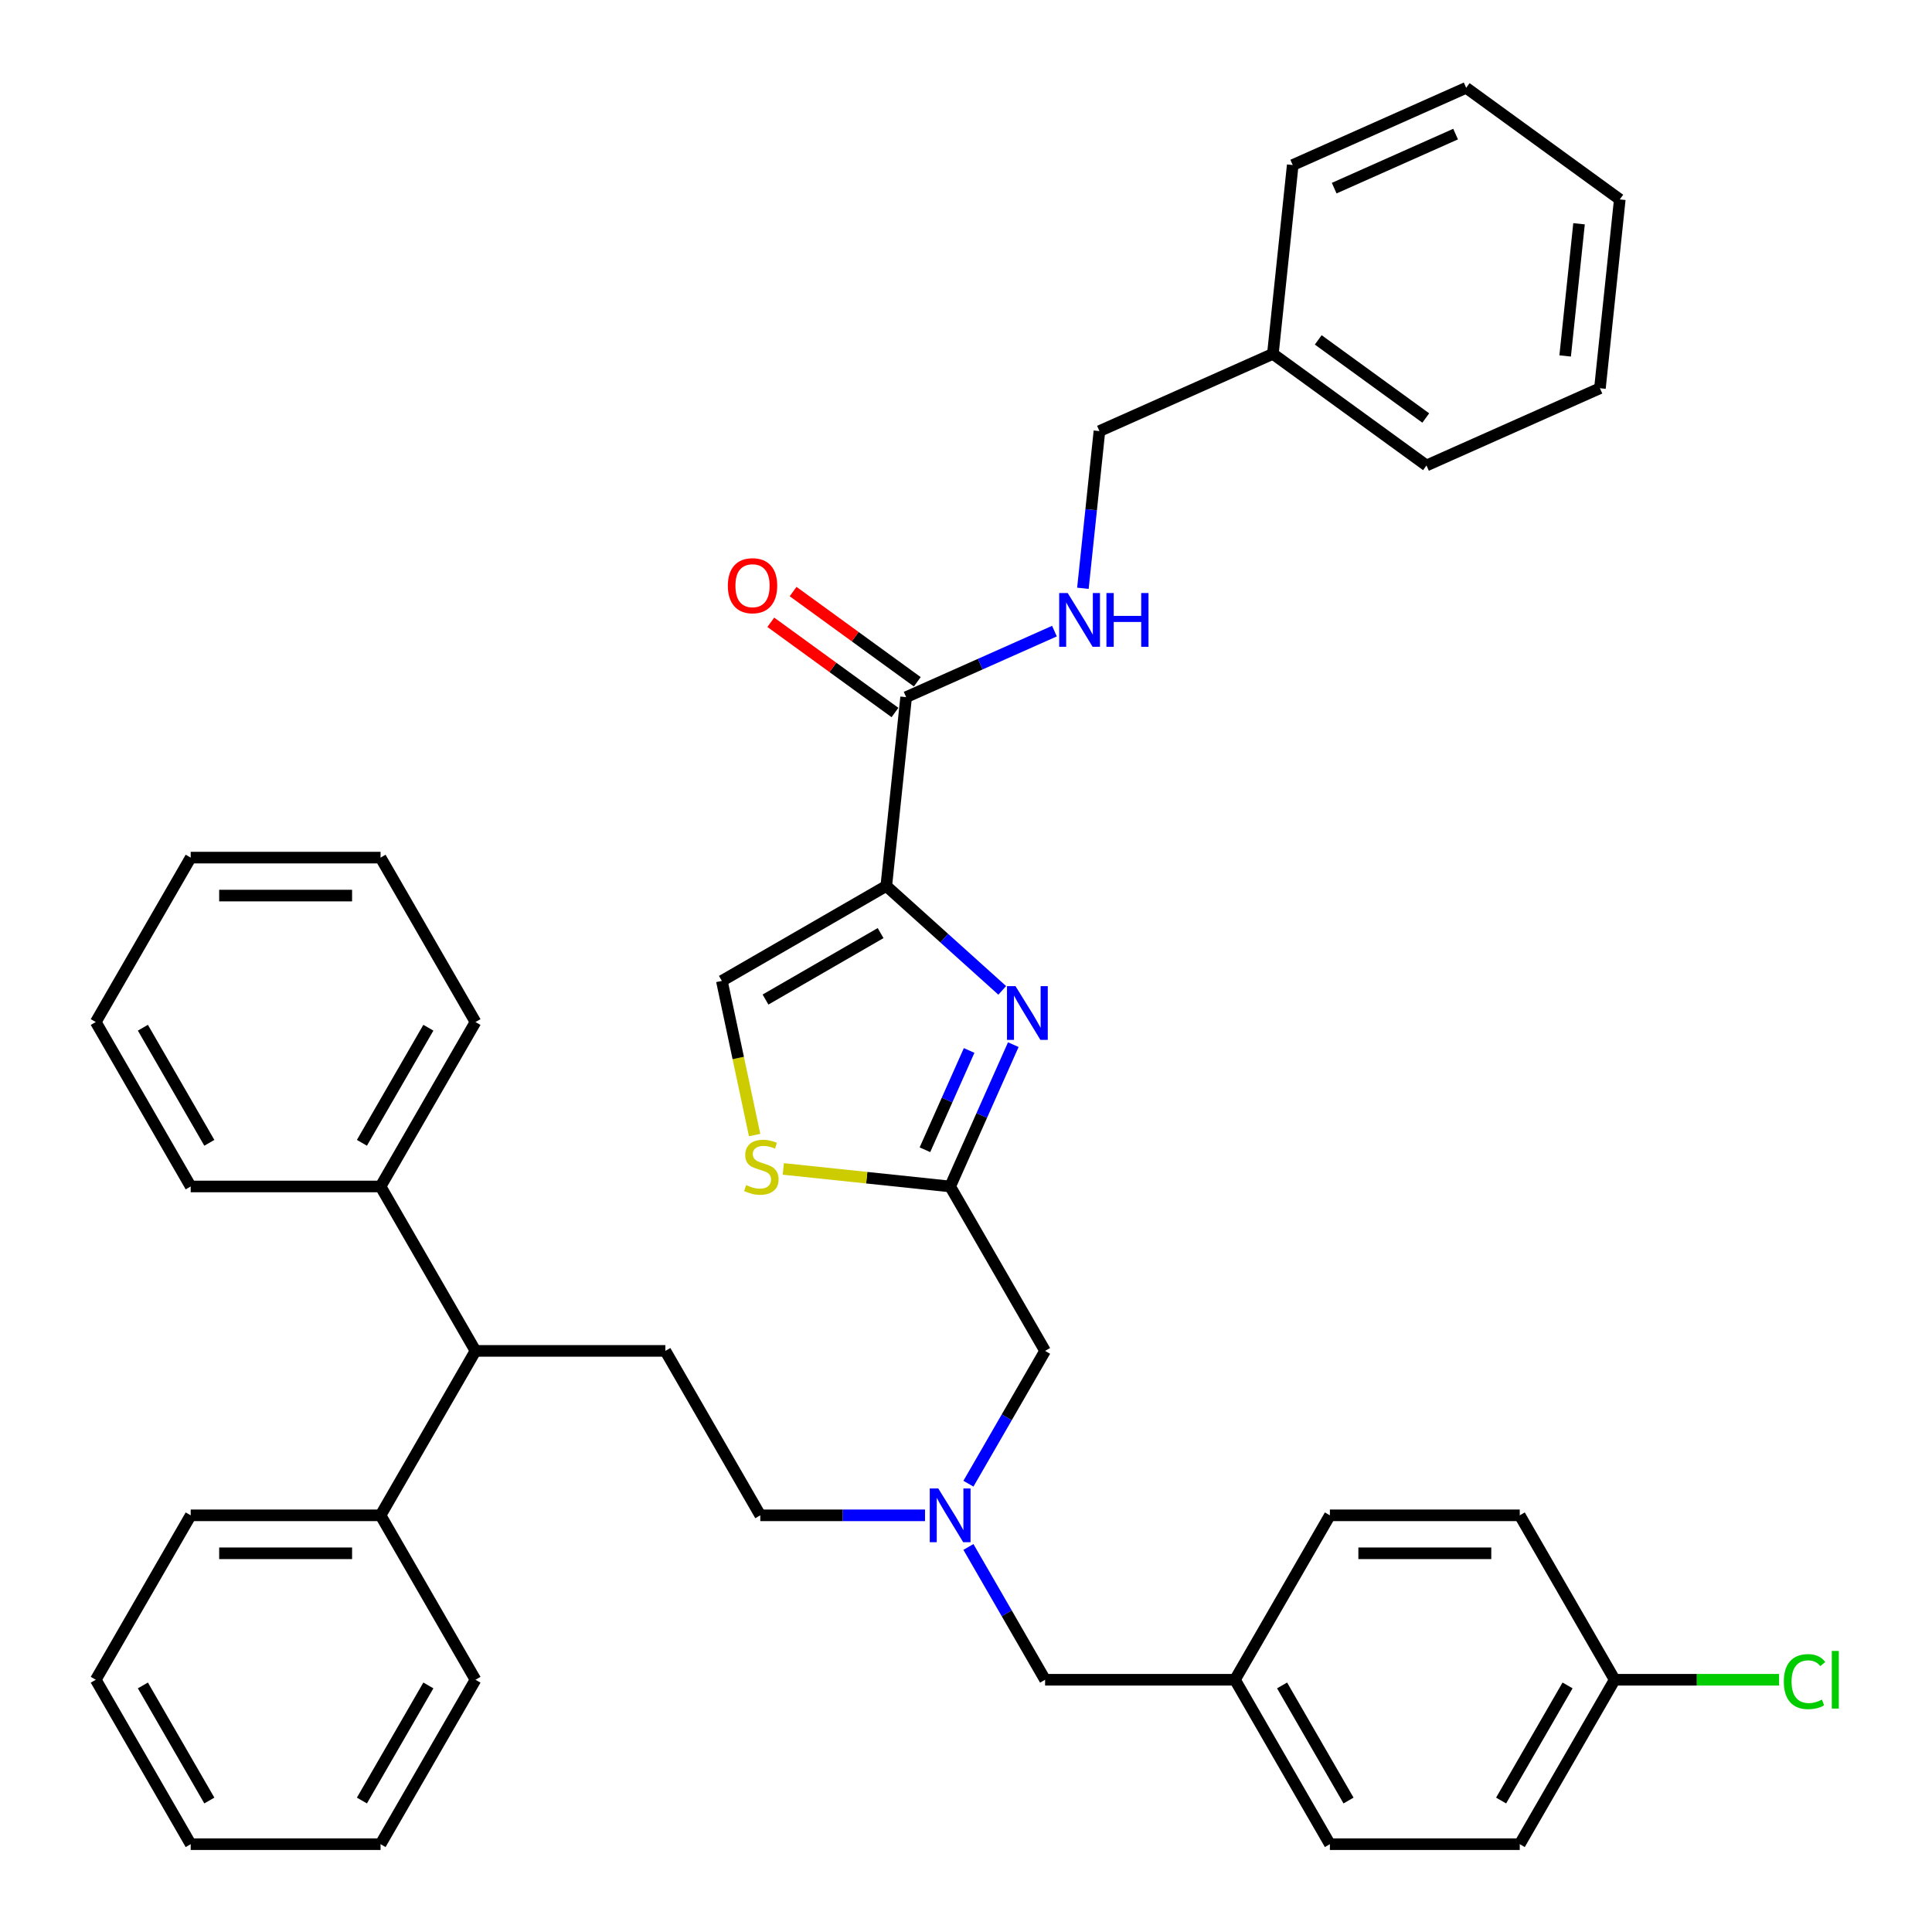 <?xml version='1.0' encoding='iso-8859-1'?>
<svg version='1.1' baseProfile='full'
              xmlns='http://www.w3.org/2000/svg'
                      xmlns:rdkit='http://www.rdkit.org/xml'
                      xmlns:xlink='http://www.w3.org/1999/xlink'
                  xml:space='preserve'
width='1000px' height='1000px' viewBox='0 0 1000 1000'>
<!-- END OF HEADER -->
<rect style='opacity:1.0;fill:#FFFFFF;stroke:none' width='1000' height='1000' x='0' y='0'> </rect>
<path class='bond-0' d='M 658.841,183.162 L 569.063,223.134' style='fill:none;fill-rule:evenodd;stroke:#000000;stroke-width:6px;stroke-linecap:butt;stroke-linejoin:miter;stroke-opacity:1' />
<path class='bond-1' d='M 658.841,183.162 L 738.346,240.926' style='fill:none;fill-rule:evenodd;stroke:#000000;stroke-width:6px;stroke-linecap:butt;stroke-linejoin:miter;stroke-opacity:1' />
<path class='bond-1' d='M 682.319,175.926 L 737.973,216.361' style='fill:none;fill-rule:evenodd;stroke:#000000;stroke-width:6px;stroke-linecap:butt;stroke-linejoin:miter;stroke-opacity:1' />
<path class='bond-2' d='M 658.841,183.162 L 669.113,85.426' style='fill:none;fill-rule:evenodd;stroke:#000000;stroke-width:6px;stroke-linecap:butt;stroke-linejoin:miter;stroke-opacity:1' />
<path class='bond-3' d='M 469.012,360.841 L 507.395,343.752' style='fill:none;fill-rule:evenodd;stroke:#000000;stroke-width:6px;stroke-linecap:butt;stroke-linejoin:miter;stroke-opacity:1' />
<path class='bond-3' d='M 507.395,343.752 L 545.779,326.663' style='fill:none;fill-rule:evenodd;stroke:#0000FF;stroke-width:6px;stroke-linecap:butt;stroke-linejoin:miter;stroke-opacity:1' />
<path class='bond-4' d='M 474.789,352.891 L 442.652,329.542' style='fill:none;fill-rule:evenodd;stroke:#000000;stroke-width:6px;stroke-linecap:butt;stroke-linejoin:miter;stroke-opacity:1' />
<path class='bond-4' d='M 442.652,329.542 L 410.516,306.194' style='fill:none;fill-rule:evenodd;stroke:#FF0000;stroke-width:6px;stroke-linecap:butt;stroke-linejoin:miter;stroke-opacity:1' />
<path class='bond-4' d='M 463.236,368.792 L 431.099,345.443' style='fill:none;fill-rule:evenodd;stroke:#000000;stroke-width:6px;stroke-linecap:butt;stroke-linejoin:miter;stroke-opacity:1' />
<path class='bond-4' d='M 431.099,345.443 L 398.963,322.095' style='fill:none;fill-rule:evenodd;stroke:#FF0000;stroke-width:6px;stroke-linecap:butt;stroke-linejoin:miter;stroke-opacity:1' />
<path class='bond-5' d='M 469.012,360.841 L 458.74,458.577' style='fill:none;fill-rule:evenodd;stroke:#000000;stroke-width:6px;stroke-linecap:butt;stroke-linejoin:miter;stroke-opacity:1' />
<path class='bond-6' d='M 560.511,304.497 L 564.787,263.816' style='fill:none;fill-rule:evenodd;stroke:#0000FF;stroke-width:6px;stroke-linecap:butt;stroke-linejoin:miter;stroke-opacity:1' />
<path class='bond-6' d='M 564.787,263.816 L 569.063,223.134' style='fill:none;fill-rule:evenodd;stroke:#000000;stroke-width:6px;stroke-linecap:butt;stroke-linejoin:miter;stroke-opacity:1' />
<path class='bond-7' d='M 501.253,800.702 L 521.095,835.07' style='fill:none;fill-rule:evenodd;stroke:#0000FF;stroke-width:6px;stroke-linecap:butt;stroke-linejoin:miter;stroke-opacity:1' />
<path class='bond-7' d='M 521.095,835.07 L 540.937,869.437' style='fill:none;fill-rule:evenodd;stroke:#000000;stroke-width:6px;stroke-linecap:butt;stroke-linejoin:miter;stroke-opacity:1' />
<path class='bond-8' d='M 478.788,784.33 L 436.157,784.33' style='fill:none;fill-rule:evenodd;stroke:#0000FF;stroke-width:6px;stroke-linecap:butt;stroke-linejoin:miter;stroke-opacity:1' />
<path class='bond-8' d='M 436.157,784.33 L 393.526,784.33' style='fill:none;fill-rule:evenodd;stroke:#000000;stroke-width:6px;stroke-linecap:butt;stroke-linejoin:miter;stroke-opacity:1' />
<path class='bond-9' d='M 501.253,767.957 L 521.095,733.589' style='fill:none;fill-rule:evenodd;stroke:#0000FF;stroke-width:6px;stroke-linecap:butt;stroke-linejoin:miter;stroke-opacity:1' />
<path class='bond-9' d='M 521.095,733.589 L 540.937,699.222' style='fill:none;fill-rule:evenodd;stroke:#000000;stroke-width:6px;stroke-linecap:butt;stroke-linejoin:miter;stroke-opacity:1' />
<path class='bond-10' d='M 540.937,869.437 L 639.211,869.437' style='fill:none;fill-rule:evenodd;stroke:#000000;stroke-width:6px;stroke-linecap:butt;stroke-linejoin:miter;stroke-opacity:1' />
<path class='bond-11' d='M 458.74,458.577 L 488.75,485.599' style='fill:none;fill-rule:evenodd;stroke:#000000;stroke-width:6px;stroke-linecap:butt;stroke-linejoin:miter;stroke-opacity:1' />
<path class='bond-11' d='M 488.75,485.599 L 518.76,512.62' style='fill:none;fill-rule:evenodd;stroke:#0000FF;stroke-width:6px;stroke-linecap:butt;stroke-linejoin:miter;stroke-opacity:1' />
<path class='bond-12' d='M 458.74,458.577 L 373.632,507.714' style='fill:none;fill-rule:evenodd;stroke:#000000;stroke-width:6px;stroke-linecap:butt;stroke-linejoin:miter;stroke-opacity:1' />
<path class='bond-12' d='M 455.801,482.969 L 396.225,517.365' style='fill:none;fill-rule:evenodd;stroke:#000000;stroke-width:6px;stroke-linecap:butt;stroke-linejoin:miter;stroke-opacity:1' />
<path class='bond-13' d='M 524.482,540.708 L 508.141,577.411' style='fill:none;fill-rule:evenodd;stroke:#0000FF;stroke-width:6px;stroke-linecap:butt;stroke-linejoin:miter;stroke-opacity:1' />
<path class='bond-13' d='M 508.141,577.411 L 491.8,614.114' style='fill:none;fill-rule:evenodd;stroke:#000000;stroke-width:6px;stroke-linecap:butt;stroke-linejoin:miter;stroke-opacity:1' />
<path class='bond-13' d='M 501.624,543.725 L 490.186,569.416' style='fill:none;fill-rule:evenodd;stroke:#0000FF;stroke-width:6px;stroke-linecap:butt;stroke-linejoin:miter;stroke-opacity:1' />
<path class='bond-13' d='M 490.186,569.416 L 478.747,595.108' style='fill:none;fill-rule:evenodd;stroke:#000000;stroke-width:6px;stroke-linecap:butt;stroke-linejoin:miter;stroke-opacity:1' />
<path class='bond-14' d='M 491.8,614.114 L 448.622,609.575' style='fill:none;fill-rule:evenodd;stroke:#000000;stroke-width:6px;stroke-linecap:butt;stroke-linejoin:miter;stroke-opacity:1' />
<path class='bond-14' d='M 448.622,609.575 L 405.444,605.037' style='fill:none;fill-rule:evenodd;stroke:#CCCC00;stroke-width:6px;stroke-linecap:butt;stroke-linejoin:miter;stroke-opacity:1' />
<path class='bond-15' d='M 491.8,614.114 L 540.937,699.222' style='fill:none;fill-rule:evenodd;stroke:#000000;stroke-width:6px;stroke-linecap:butt;stroke-linejoin:miter;stroke-opacity:1' />
<path class='bond-16' d='M 246.114,699.222 L 196.977,614.114' style='fill:none;fill-rule:evenodd;stroke:#000000;stroke-width:6px;stroke-linecap:butt;stroke-linejoin:miter;stroke-opacity:1' />
<path class='bond-17' d='M 246.114,699.222 L 196.977,784.33' style='fill:none;fill-rule:evenodd;stroke:#000000;stroke-width:6px;stroke-linecap:butt;stroke-linejoin:miter;stroke-opacity:1' />
<path class='bond-18' d='M 246.114,699.222 L 344.389,699.222' style='fill:none;fill-rule:evenodd;stroke:#000000;stroke-width:6px;stroke-linecap:butt;stroke-linejoin:miter;stroke-opacity:1' />
<path class='bond-19' d='M 196.977,614.114 L 246.114,529.006' style='fill:none;fill-rule:evenodd;stroke:#000000;stroke-width:6px;stroke-linecap:butt;stroke-linejoin:miter;stroke-opacity:1' />
<path class='bond-19' d='M 187.326,591.52 L 221.722,531.944' style='fill:none;fill-rule:evenodd;stroke:#000000;stroke-width:6px;stroke-linecap:butt;stroke-linejoin:miter;stroke-opacity:1' />
<path class='bond-20' d='M 196.977,614.114 L 98.703,614.114' style='fill:none;fill-rule:evenodd;stroke:#000000;stroke-width:6px;stroke-linecap:butt;stroke-linejoin:miter;stroke-opacity:1' />
<path class='bond-21' d='M 196.977,784.33 L 98.703,784.33' style='fill:none;fill-rule:evenodd;stroke:#000000;stroke-width:6px;stroke-linecap:butt;stroke-linejoin:miter;stroke-opacity:1' />
<path class='bond-21' d='M 182.236,803.984 L 113.444,803.984' style='fill:none;fill-rule:evenodd;stroke:#000000;stroke-width:6px;stroke-linecap:butt;stroke-linejoin:miter;stroke-opacity:1' />
<path class='bond-22' d='M 196.977,784.33 L 246.114,869.437' style='fill:none;fill-rule:evenodd;stroke:#000000;stroke-width:6px;stroke-linecap:butt;stroke-linejoin:miter;stroke-opacity:1' />
<path class='bond-23' d='M 835.76,869.437 L 786.623,954.545' style='fill:none;fill-rule:evenodd;stroke:#000000;stroke-width:6px;stroke-linecap:butt;stroke-linejoin:miter;stroke-opacity:1' />
<path class='bond-23' d='M 811.368,872.376 L 776.972,931.952' style='fill:none;fill-rule:evenodd;stroke:#000000;stroke-width:6px;stroke-linecap:butt;stroke-linejoin:miter;stroke-opacity:1' />
<path class='bond-24' d='M 835.76,869.437 L 878.303,869.437' style='fill:none;fill-rule:evenodd;stroke:#000000;stroke-width:6px;stroke-linecap:butt;stroke-linejoin:miter;stroke-opacity:1' />
<path class='bond-24' d='M 878.303,869.437 L 920.846,869.437' style='fill:none;fill-rule:evenodd;stroke:#00CC00;stroke-width:6px;stroke-linecap:butt;stroke-linejoin:miter;stroke-opacity:1' />
<path class='bond-25' d='M 835.76,869.437 L 786.623,784.33' style='fill:none;fill-rule:evenodd;stroke:#000000;stroke-width:6px;stroke-linecap:butt;stroke-linejoin:miter;stroke-opacity:1' />
<path class='bond-26' d='M 639.211,869.437 L 688.348,784.33' style='fill:none;fill-rule:evenodd;stroke:#000000;stroke-width:6px;stroke-linecap:butt;stroke-linejoin:miter;stroke-opacity:1' />
<path class='bond-27' d='M 639.211,869.437 L 688.348,954.545' style='fill:none;fill-rule:evenodd;stroke:#000000;stroke-width:6px;stroke-linecap:butt;stroke-linejoin:miter;stroke-opacity:1' />
<path class='bond-27' d='M 663.603,872.376 L 697.999,931.952' style='fill:none;fill-rule:evenodd;stroke:#000000;stroke-width:6px;stroke-linecap:butt;stroke-linejoin:miter;stroke-opacity:1' />
<path class='bond-28' d='M 786.623,954.545 L 688.348,954.545' style='fill:none;fill-rule:evenodd;stroke:#000000;stroke-width:6px;stroke-linecap:butt;stroke-linejoin:miter;stroke-opacity:1' />
<path class='bond-29' d='M 786.623,784.33 L 688.348,784.33' style='fill:none;fill-rule:evenodd;stroke:#000000;stroke-width:6px;stroke-linecap:butt;stroke-linejoin:miter;stroke-opacity:1' />
<path class='bond-29' d='M 771.882,803.984 L 703.09,803.984' style='fill:none;fill-rule:evenodd;stroke:#000000;stroke-width:6px;stroke-linecap:butt;stroke-linejoin:miter;stroke-opacity:1' />
<path class='bond-30' d='M 344.389,699.222 L 393.526,784.33' style='fill:none;fill-rule:evenodd;stroke:#000000;stroke-width:6px;stroke-linecap:butt;stroke-linejoin:miter;stroke-opacity:1' />
<path class='bond-31' d='M 98.703,784.33 L 49.566,869.437' style='fill:none;fill-rule:evenodd;stroke:#000000;stroke-width:6px;stroke-linecap:butt;stroke-linejoin:miter;stroke-opacity:1' />
<path class='bond-32' d='M 246.114,869.437 L 196.977,954.545' style='fill:none;fill-rule:evenodd;stroke:#000000;stroke-width:6px;stroke-linecap:butt;stroke-linejoin:miter;stroke-opacity:1' />
<path class='bond-32' d='M 221.722,872.376 L 187.326,931.952' style='fill:none;fill-rule:evenodd;stroke:#000000;stroke-width:6px;stroke-linecap:butt;stroke-linejoin:miter;stroke-opacity:1' />
<path class='bond-33' d='M 246.114,529.006 L 196.977,443.898' style='fill:none;fill-rule:evenodd;stroke:#000000;stroke-width:6px;stroke-linecap:butt;stroke-linejoin:miter;stroke-opacity:1' />
<path class='bond-34' d='M 98.703,614.114 L 49.566,529.006' style='fill:none;fill-rule:evenodd;stroke:#000000;stroke-width:6px;stroke-linecap:butt;stroke-linejoin:miter;stroke-opacity:1' />
<path class='bond-34' d='M 108.354,591.52 L 73.958,531.944' style='fill:none;fill-rule:evenodd;stroke:#000000;stroke-width:6px;stroke-linecap:butt;stroke-linejoin:miter;stroke-opacity:1' />
<path class='bond-35' d='M 49.566,529.006 L 98.703,443.898' style='fill:none;fill-rule:evenodd;stroke:#000000;stroke-width:6px;stroke-linecap:butt;stroke-linejoin:miter;stroke-opacity:1' />
<path class='bond-36' d='M 196.977,443.898 L 98.703,443.898' style='fill:none;fill-rule:evenodd;stroke:#000000;stroke-width:6px;stroke-linecap:butt;stroke-linejoin:miter;stroke-opacity:1' />
<path class='bond-36' d='M 182.236,463.552 L 113.444,463.552' style='fill:none;fill-rule:evenodd;stroke:#000000;stroke-width:6px;stroke-linecap:butt;stroke-linejoin:miter;stroke-opacity:1' />
<path class='bond-37' d='M 196.977,954.545 L 98.703,954.545' style='fill:none;fill-rule:evenodd;stroke:#000000;stroke-width:6px;stroke-linecap:butt;stroke-linejoin:miter;stroke-opacity:1' />
<path class='bond-38' d='M 49.566,869.437 L 98.703,954.545' style='fill:none;fill-rule:evenodd;stroke:#000000;stroke-width:6px;stroke-linecap:butt;stroke-linejoin:miter;stroke-opacity:1' />
<path class='bond-38' d='M 73.958,872.376 L 108.354,931.952' style='fill:none;fill-rule:evenodd;stroke:#000000;stroke-width:6px;stroke-linecap:butt;stroke-linejoin:miter;stroke-opacity:1' />
<path class='bond-39' d='M 390.592,587.508 L 382.112,547.611' style='fill:none;fill-rule:evenodd;stroke:#CCCC00;stroke-width:6px;stroke-linecap:butt;stroke-linejoin:miter;stroke-opacity:1' />
<path class='bond-39' d='M 382.112,547.611 L 373.632,507.714' style='fill:none;fill-rule:evenodd;stroke:#000000;stroke-width:6px;stroke-linecap:butt;stroke-linejoin:miter;stroke-opacity:1' />
<path class='bond-40' d='M 738.346,240.926 L 828.124,200.955' style='fill:none;fill-rule:evenodd;stroke:#000000;stroke-width:6px;stroke-linecap:butt;stroke-linejoin:miter;stroke-opacity:1' />
<path class='bond-41' d='M 669.113,85.426 L 758.891,45.455' style='fill:none;fill-rule:evenodd;stroke:#000000;stroke-width:6px;stroke-linecap:butt;stroke-linejoin:miter;stroke-opacity:1' />
<path class='bond-41' d='M 690.574,97.386 L 753.419,69.406' style='fill:none;fill-rule:evenodd;stroke:#000000;stroke-width:6px;stroke-linecap:butt;stroke-linejoin:miter;stroke-opacity:1' />
<path class='bond-42' d='M 828.124,200.955 L 838.397,103.219' style='fill:none;fill-rule:evenodd;stroke:#000000;stroke-width:6px;stroke-linecap:butt;stroke-linejoin:miter;stroke-opacity:1' />
<path class='bond-42' d='M 810.118,184.24 L 817.308,115.825' style='fill:none;fill-rule:evenodd;stroke:#000000;stroke-width:6px;stroke-linecap:butt;stroke-linejoin:miter;stroke-opacity:1' />
<path class='bond-43' d='M 758.891,45.455 L 838.397,103.219' style='fill:none;fill-rule:evenodd;stroke:#000000;stroke-width:6px;stroke-linecap:butt;stroke-linejoin:miter;stroke-opacity:1' />
<path  class='atom-2' d='M 552.638 306.954
L 561.758 321.695
Q 562.662 323.15, 564.117 325.783
Q 565.571 328.417, 565.65 328.574
L 565.65 306.954
L 569.345 306.954
L 569.345 334.785
L 565.532 334.785
L 555.744 318.668
Q 554.604 316.782, 553.385 314.619
Q 552.206 312.457, 551.852 311.789
L 551.852 334.785
L 548.236 334.785
L 548.236 306.954
L 552.638 306.954
' fill='#0000FF'/>
<path  class='atom-2' d='M 572.686 306.954
L 576.46 306.954
L 576.46 318.786
L 590.69 318.786
L 590.69 306.954
L 594.464 306.954
L 594.464 334.785
L 590.69 334.785
L 590.69 321.931
L 576.46 321.931
L 576.46 334.785
L 572.686 334.785
L 572.686 306.954
' fill='#0000FF'/>
<path  class='atom-3' d='M 376.731 303.156
Q 376.731 296.473, 380.033 292.739
Q 383.335 289.004, 389.507 289.004
Q 395.678 289.004, 398.98 292.739
Q 402.282 296.473, 402.282 303.156
Q 402.282 309.917, 398.941 313.77
Q 395.6 317.583, 389.507 317.583
Q 383.374 317.583, 380.033 313.77
Q 376.731 309.957, 376.731 303.156
M 389.507 314.438
Q 393.752 314.438, 396.032 311.608
Q 398.351 308.738, 398.351 303.156
Q 398.351 297.692, 396.032 294.94
Q 393.752 292.149, 389.507 292.149
Q 385.261 292.149, 382.942 294.901
Q 380.662 297.653, 380.662 303.156
Q 380.662 308.777, 382.942 311.608
Q 385.261 314.438, 389.507 314.438
' fill='#FF0000'/>
<path  class='atom-5' d='M 485.648 770.414
L 494.768 785.155
Q 495.672 786.609, 497.126 789.243
Q 498.581 791.877, 498.66 792.034
L 498.66 770.414
L 502.355 770.414
L 502.355 798.245
L 498.542 798.245
L 488.753 782.128
Q 487.614 780.241, 486.395 778.079
Q 485.216 775.917, 484.862 775.249
L 484.862 798.245
L 481.245 798.245
L 481.245 770.414
L 485.648 770.414
' fill='#0000FF'/>
<path  class='atom-8' d='M 525.62 510.42
L 534.74 525.161
Q 535.644 526.616, 537.098 529.249
Q 538.553 531.883, 538.631 532.04
L 538.631 510.42
L 542.326 510.42
L 542.326 538.251
L 538.513 538.251
L 528.725 522.134
Q 527.585 520.247, 526.367 518.085
Q 525.187 515.923, 524.834 515.255
L 524.834 538.251
L 521.217 538.251
L 521.217 510.42
L 525.62 510.42
' fill='#0000FF'/>
<path  class='atom-15' d='M 923.302 870.401
Q 923.302 863.482, 926.526 859.866
Q 929.789 856.21, 935.96 856.21
Q 941.699 856.21, 944.766 860.259
L 942.171 862.381
Q 939.93 859.433, 935.96 859.433
Q 931.754 859.433, 929.513 862.263
Q 927.312 865.054, 927.312 870.401
Q 927.312 875.904, 929.592 878.734
Q 931.911 881.565, 936.393 881.565
Q 939.459 881.565, 943.036 879.717
L 944.137 882.665
Q 942.682 883.609, 940.481 884.159
Q 938.279 884.709, 935.842 884.709
Q 929.789 884.709, 926.526 881.014
Q 923.302 877.319, 923.302 870.401
' fill='#00CC00'/>
<path  class='atom-15' d='M 948.146 854.519
L 951.763 854.519
L 951.763 884.356
L 948.146 884.356
L 948.146 854.519
' fill='#00CC00'/>
<path  class='atom-32' d='M 386.202 613.393
Q 386.517 613.511, 387.814 614.062
Q 389.111 614.612, 390.526 614.966
Q 391.981 615.28, 393.396 615.28
Q 396.03 615.28, 397.563 614.022
Q 399.096 612.725, 399.096 610.484
Q 399.096 608.951, 398.31 608.008
Q 397.563 607.065, 396.383 606.553
Q 395.204 606.042, 393.239 605.453
Q 390.762 604.706, 389.268 603.998
Q 387.814 603.291, 386.753 601.797
Q 385.73 600.303, 385.73 597.787
Q 385.73 594.289, 388.089 592.127
Q 390.487 589.965, 395.204 589.965
Q 398.428 589.965, 402.083 591.498
L 401.179 594.525
Q 397.838 593.149, 395.322 593.149
Q 392.61 593.149, 391.116 594.289
Q 389.622 595.39, 389.661 597.316
Q 389.661 598.809, 390.408 599.714
Q 391.195 600.618, 392.295 601.129
Q 393.435 601.64, 395.322 602.229
Q 397.838 603.016, 399.332 603.802
Q 400.825 604.588, 401.887 606.2
Q 402.987 607.772, 402.987 610.484
Q 402.987 614.337, 400.393 616.42
Q 397.838 618.464, 393.553 618.464
Q 391.077 618.464, 389.19 617.914
Q 387.342 617.403, 385.141 616.499
L 386.202 613.393
' fill='#CCCC00'/>
</svg>
